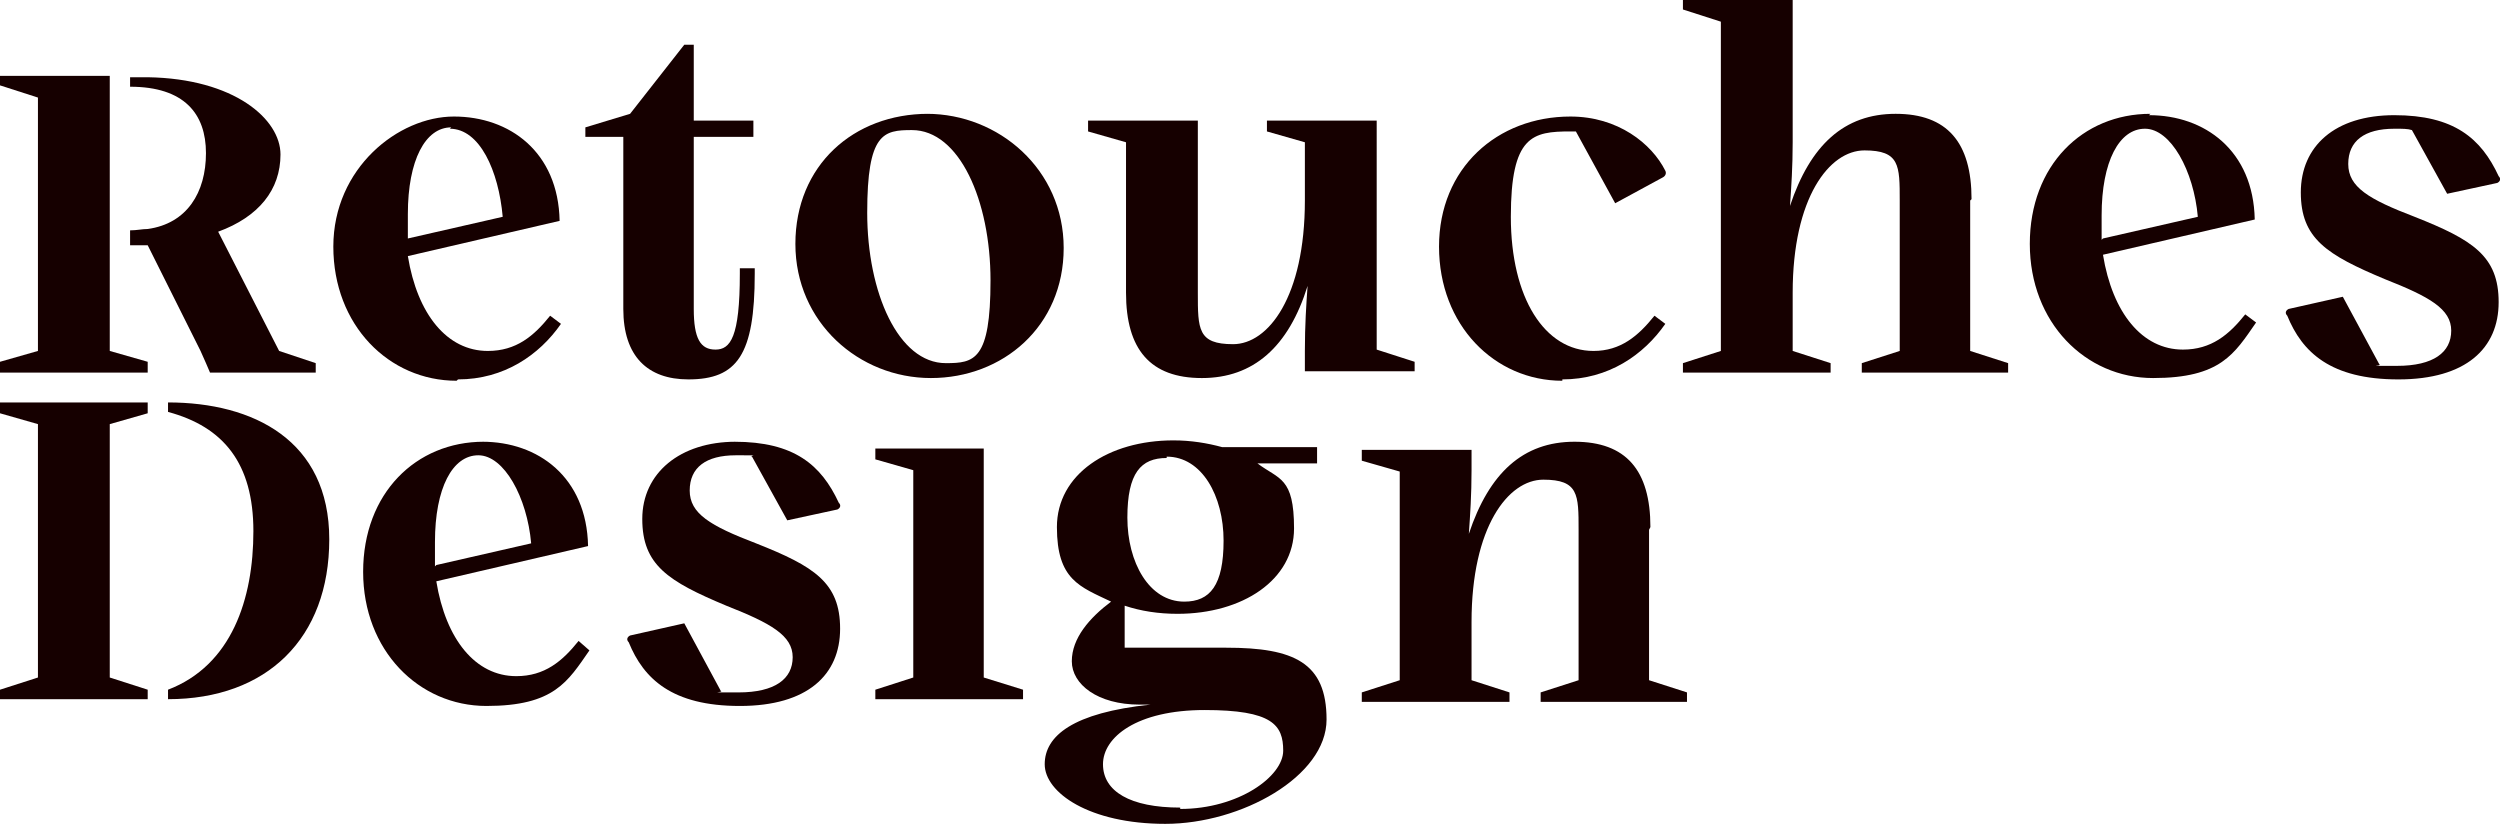 <?xml version="1.0" encoding="UTF-8"?>
<svg xmlns="http://www.w3.org/2000/svg" width="184.5" height="60.8" version="1.1" viewBox="0 0 184.5 60.8">
  <defs>
    <style>
      .cls-1 {
        fill: #160000;
      }
    </style>
  </defs>
  <!-- Generator: Adobe Illustrator 28.6.0, SVG Export Plug-In . SVG Version: 1.2.0 Build 709)  -->
  <g>
    <g id="Calque_1">
      <g>
        <path class="cls-1" d="M33.8,28c3.4,0,6-1.8,7.6-4.1l-.8-.6c-1.2,1.5-2.5,2.6-4.6,2.6-3,0-5.2-2.7-5.9-7l11.2-2.6c-.1-5.1-3.7-7.7-7.8-7.7s-8.9,3.8-8.9,9.6,4.1,9.9,9.1,9.9ZM33.2,9.5c2.2,0,3.6,3.1,3.9,6.5l-7,1.6c0-.6,0-1.2,0-1.8,0-4,1.3-6.4,3.2-6.4Z"/>
        <path class="cls-1" d="M50.8,28c3.6,0,4.9-1.8,4.9-7.8v-.4h-1.1v.4c0,4.7-.7,5.6-1.8,5.6s-1.6-.8-1.6-3v-12.7h4.4v-1.2h-4.4V3.3h-.7l-4,5.1-3.3,1v.7h2.8v12.7c0,3.5,1.8,5.2,4.8,5.2Z"/>
        <path class="cls-1" d="M68.5,8.4c-5.5,0-9.8,3.8-9.8,9.6s4.7,9.9,10,9.9,9.8-3.8,9.8-9.6-4.8-9.9-10.1-9.9ZM69.8,26.8c-3.5,0-5.8-5.2-5.8-11.1s1.2-6.1,3.3-6.1c3.5,0,5.8,5.2,5.8,11.1s-1.2,6.1-3.3,6.1Z"/>
        <path class="cls-1" d="M83.1,21.6c0,4.2,1.8,6.3,5.6,6.3s6.4-2.3,7.8-6.8c-.1,1.4-.2,2.9-.2,4.8v1.5h8.1v-.7l-2.8-.9V8.9h-8.1v.8l2.8.8v4.3c0,7.1-2.7,10.6-5.3,10.6s-2.6-1.1-2.6-3.8v-12.7h-8.1v.8l2.8.8v11.1Z"/>
        <path class="cls-1" d="M115.3,28c3.4,0,6-1.8,7.6-4.1l-.8-.6c-1.2,1.5-2.5,2.6-4.5,2.6-3.6,0-6.1-3.9-6.1-9.9s1.6-6.3,4.4-6.3h.4l2.9,5.3,3.5-1.9c.2-.1.3-.3.2-.5-1-2-3.5-4-7-4-5.4,0-9.7,3.8-9.7,9.6s4.1,9.9,9.1,9.9Z"/>
        <path class="cls-1" d="M145.5,14.7c0-4.2-1.8-6.3-5.6-6.3s-6.3,2.3-7.8,6.8c.1-1.4.2-2.9.2-4.7V0h-8.1v.7l2.8.9v24.3l-2.8.9v.7h10.9v-.7l-2.8-.9v-4.3c0-7,2.7-10.5,5.3-10.5s2.6,1.1,2.6,3.7v11.1l-2.8.9v.7h10.8v-.7l-2.8-.9v-11.1Z"/>
        <path class="cls-1" d="M158.7,8.4c-5,0-8.9,3.8-8.9,9.6s4.1,9.9,9.1,9.9,6-1.8,7.6-4.1l-.8-.6c-1.2,1.5-2.5,2.6-4.6,2.6-3,0-5.2-2.7-5.9-7l11.2-2.6c-.1-5.1-3.7-7.7-7.8-7.7ZM155.1,17.7c0-.6,0-1.2,0-1.8,0-4,1.3-6.4,3.2-6.4s3.6,3.1,3.9,6.5l-7,1.6Z"/>
        <path class="cls-1" d="M35.7,32.6c-5,0-8.9,3.8-8.9,9.6s4.1,9.9,9.1,9.9,6-1.8,7.6-4.1l-.8-.7c-1.2,1.5-2.5,2.6-4.6,2.6-3,0-5.2-2.7-5.9-7l11.2-2.6c-.1-5.1-3.7-7.7-7.8-7.7ZM32.1,41.8c0-.6,0-1.2,0-1.8,0-4,1.3-6.4,3.2-6.4s3.6,3.1,3.9,6.5l-7,1.6Z"/>
        <polygon class="cls-1" points="72.6 33.1 64.6 33.1 64.6 33.9 67.4 34.7 67.4 50 64.6 50.9 64.6 51.6 75.5 51.6 75.5 50.9 72.6 50 72.6 33.1"/>
        <path class="cls-1" d="M90.5,47.8h-7.5v-3.1c1.2.4,2.5.6,3.9.6,4.8,0,8.6-2.5,8.6-6.3s-1.1-3.6-2.7-4.8h4.4v-1.2h-7c-1.1-.3-2.3-.5-3.6-.5-4.8,0-8.6,2.5-8.6,6.4s1.7,4.4,4,5.5c-1.6,1.2-2.9,2.7-2.9,4.4s1.9,3.2,5,3.2h.8c-5.7.6-7.8,2.3-7.8,4.4s3.3,4.4,8.9,4.4,11.9-3.5,11.9-7.7-2.4-5.3-7.4-5.3ZM86.1,33.7c2.6,0,4.2,2.9,4.2,6.2s-1,4.5-2.9,4.5c-2.6,0-4.2-2.9-4.2-6.2s1-4.4,2.9-4.4ZM87.1,59.6c-3.7,0-5.7-1.2-5.7-3.2s2.5-4,7.5-4,5.8,1.1,5.8,3-3.3,4.3-7.6,4.3Z"/>
        <path class="cls-1" d="M121.8,38.9c0-4.2-1.8-6.3-5.6-6.3s-6.3,2.3-7.8,6.8c.1-1.4.2-2.9.2-4.7v-1.5h-8.1v.8l2.8.8v15.4l-2.8.9v.7h10.9v-.7l-2.8-.9v-4.3c0-7,2.7-10.5,5.3-10.5s2.6,1.1,2.6,3.7v11.1l-2.8.9v.7h10.8v-.7l-2.8-.9v-11.1Z"/>
        <polygon class="cls-1" points="0 30.5 2.8 31.3 2.8 50 0 50.9 0 51.6 10.9 51.6 10.9 50.9 8.1 50 8.1 31.3 10.9 30.5 10.9 29.7 0 29.7 0 30.5"/>
        <polygon class="cls-1" points="8.1 7.2 8.1 5.6 0 5.6 0 6.3 2.8 7.2 2.8 25.9 0 26.7 0 27.5 10.9 27.5 10.9 26.7 8.1 25.9 8.1 7.2"/>
        <path class="cls-1" d="M14.8,25.9l.4.9.3.7h7.8v-.7l-2.7-.9-4.5-8.8c3-1.1,4.6-3.1,4.6-5.7s-3.4-5.6-9.8-5.7h-1.3v.7c4,0,5.6,2,5.6,4.9s-1.4,5.2-4.3,5.6c-.4,0-.8.1-1.3.1v1.1h1.3s3.9,7.8,3.9,7.8Z"/>
        <path class="cls-1" d="M12.4,29.7v.7c4.1,1.1,6.3,3.8,6.3,8.8s-1.6,9.9-6.3,11.7v.7c7.3,0,11.9-4.5,11.9-11.8s-5.6-10.1-11.9-10.1Z"/>
        <path class="cls-1" d="M54.3,32.6c-4.1,0-6.9,2.3-6.9,5.7s1.9,4.6,6.2,6.4c3.3,1.3,4.9,2.2,4.9,3.8s-1.3,2.6-4,2.6-1,0-1.3-.1l-2.7-5-4,.9c-.2.1-.3.3-.1.5,1.1,2.7,3.2,4.7,8.2,4.7s7.4-2.3,7.4-5.7-1.9-4.6-6.2-6.3c-3.4-1.3-4.9-2.2-4.9-3.9s1.2-2.6,3.4-2.6.9,0,1.2.1l2.6,4.7,3.7-.8c.2-.1.3-.3.1-.5-1.3-2.8-3.3-4.5-7.7-4.5Z"/>
        <path class="cls-1" d="M176.8,9.5c.5,0,.9,0,1.2.1l2.6,4.7,3.7-.8c.2-.1.3-.3.1-.5-1.3-2.8-3.3-4.5-7.7-4.5s-6.9,2.3-6.9,5.7,1.9,4.6,6.2,6.4c3.3,1.3,4.9,2.2,4.9,3.8s-1.3,2.6-4,2.6-1,0-1.3-.1l-2.7-5-4,.9c-.2.1-.3.3-.1.5,1.1,2.7,3.2,4.7,8.2,4.7s7.4-2.3,7.4-5.7-1.9-4.6-6.2-6.3c-3.4-1.3-4.9-2.2-4.9-3.9s1.2-2.6,3.4-2.6Z"/>
      </g>
    </g>
  </g>
</svg>